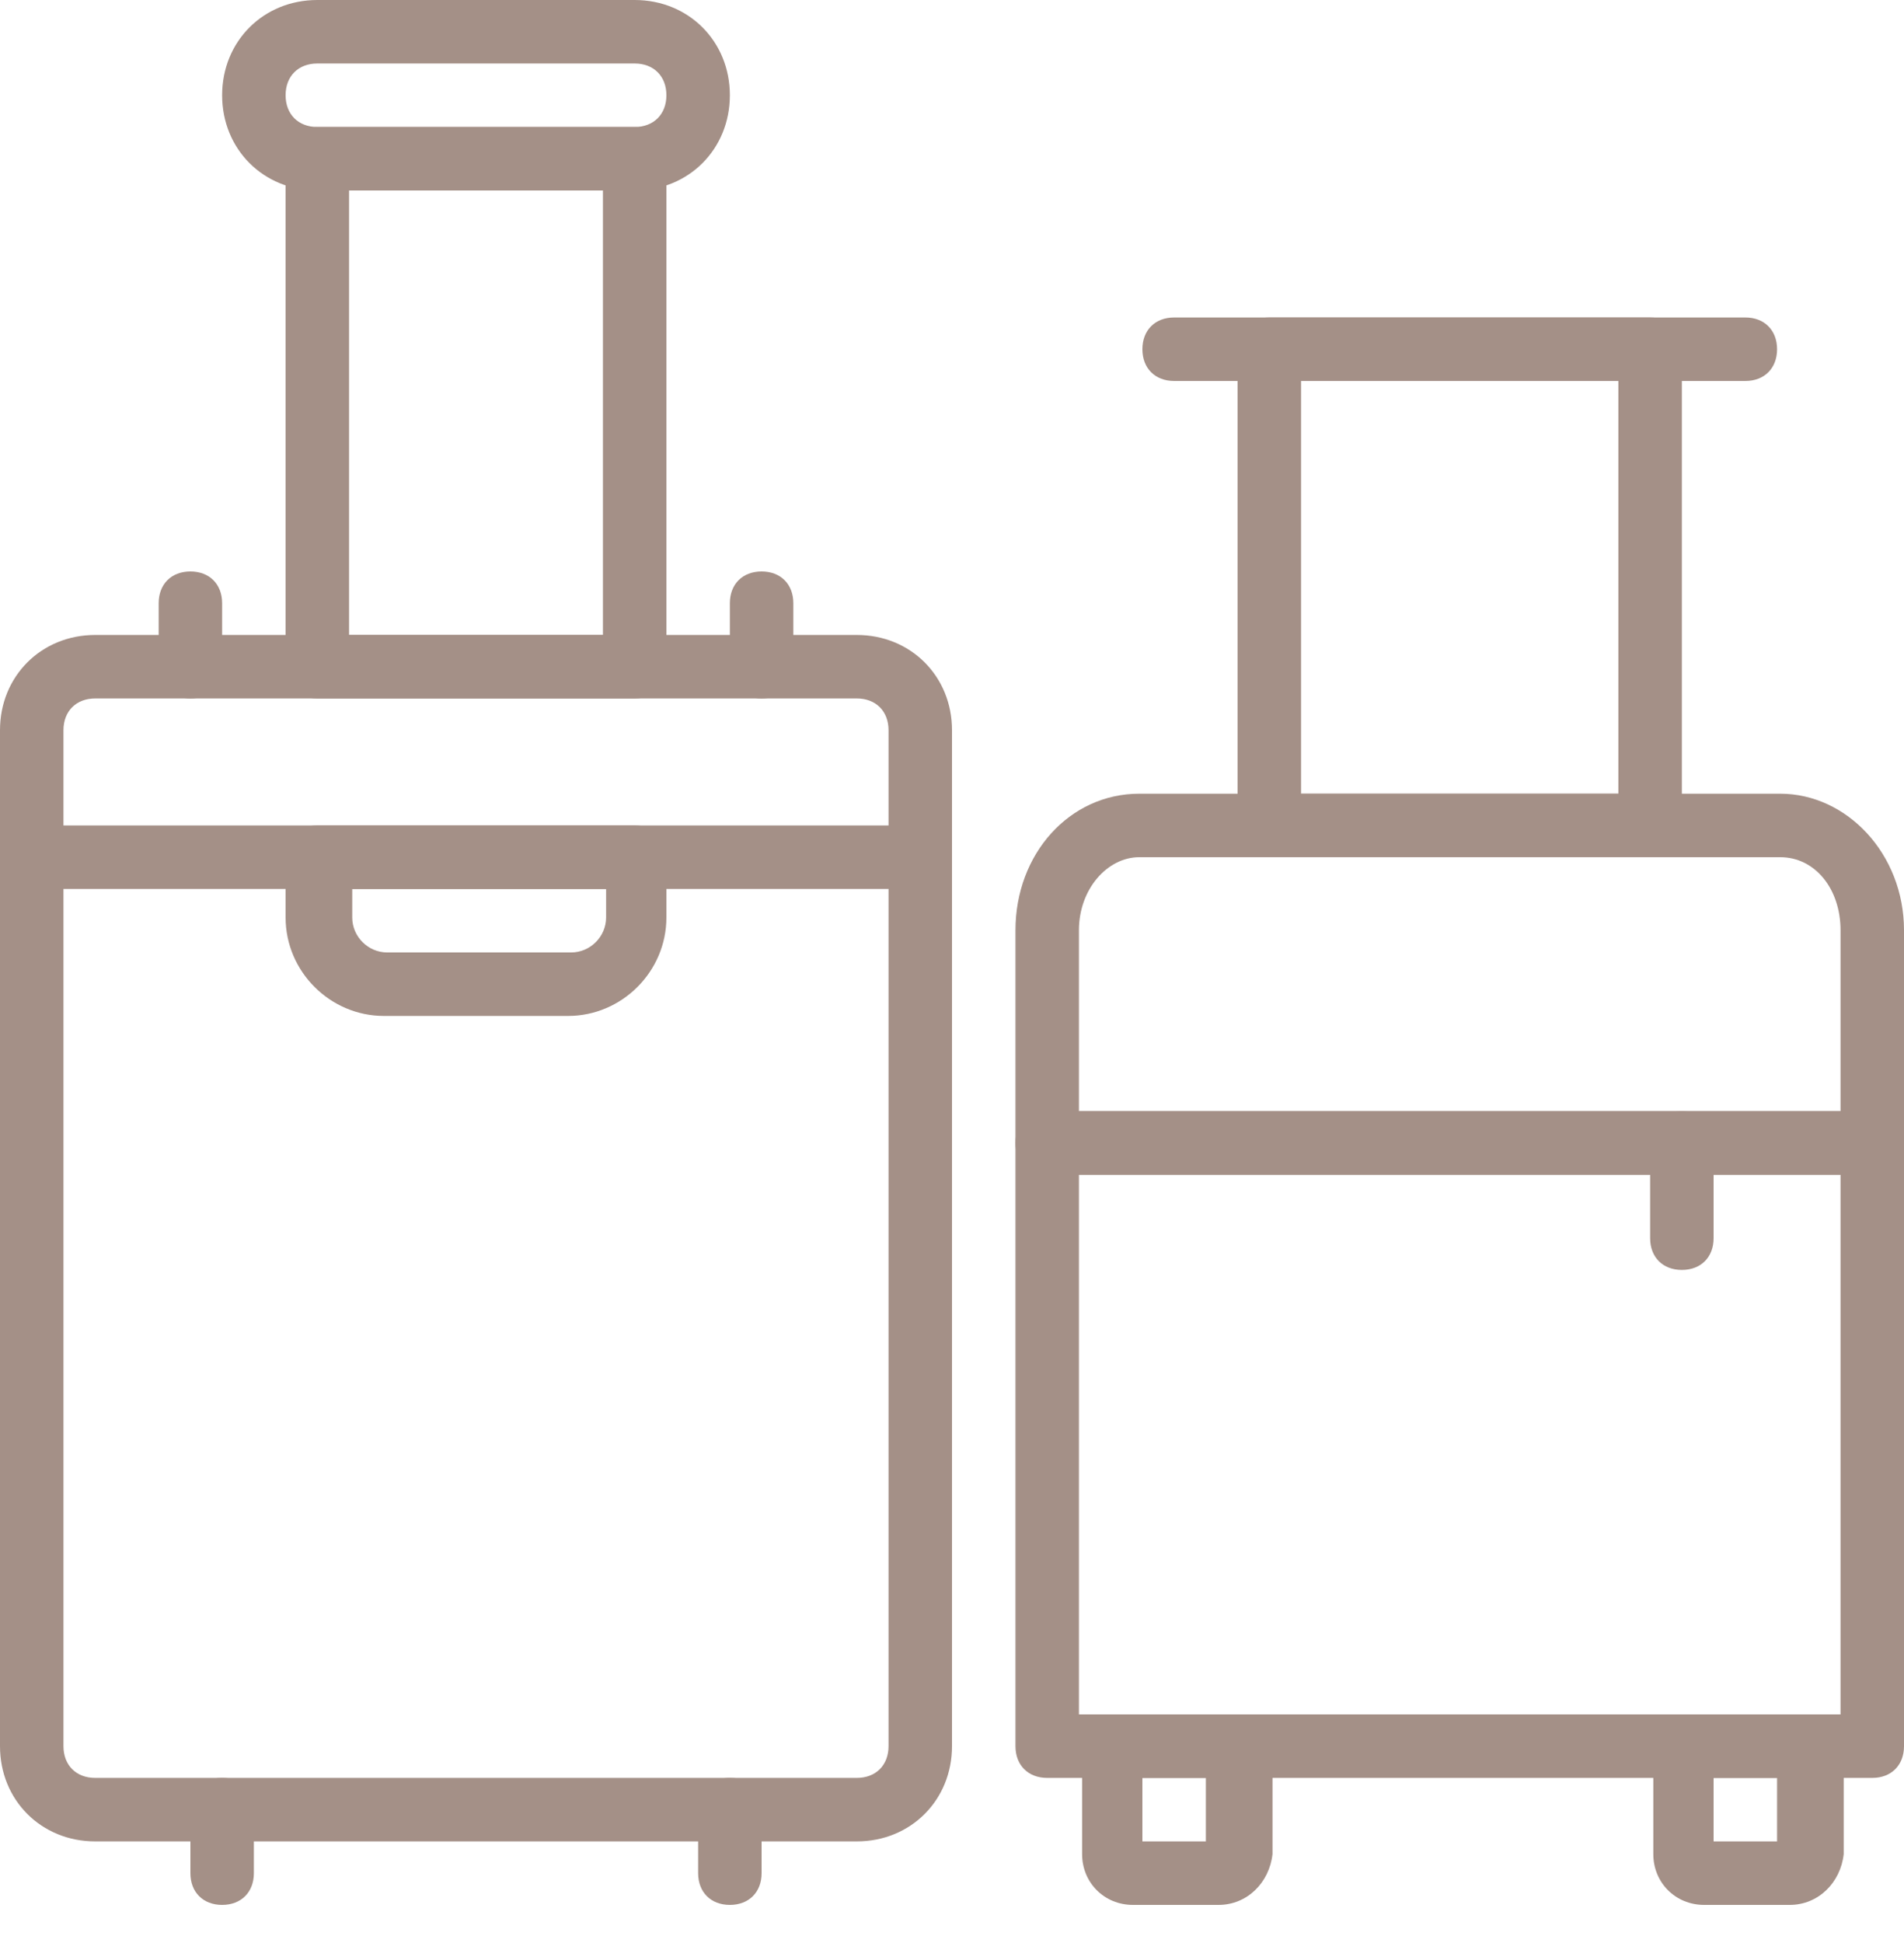 <?xml version="1.0" encoding="utf-8"?>
<!-- Generator: Adobe Illustrator 24.3.0, SVG Export Plug-In . SVG Version: 6.00 Build 0)  -->
<svg version="1.1" id="Livello_1" xmlns="http://www.w3.org/2000/svg" xmlns:xlink="http://www.w3.org/1999/xlink" x="0px" y="0px"
	 viewBox="0 0 60 61.2" style="enable-background:new 0 0 60 61.2;" xml:space="preserve">
<style type="text/css">
	.st0{fill-rule:evenodd;clip-rule:evenodd;fill:#A49087;}
</style>
<g>
	<g transform="translate(-559, -730)">
		<g transform="translate(559, 730)">
			<path class="st0" d="M41,25h10V12H41V25z M52,27H40c-0.6,0-1-0.4-1-1V11c0-0.6,0.4-1,1-1h12c0.6,0,1,0.4,1,1v15
				C53,26.6,52.6,27,52,27L52,27z"/>
			<path class="st0" d="M55,12H37c-0.6,0-1-0.4-1-1s0.4-1,1-1h18c0.6,0,1,0.4,1,1S55.6,12,55,12"/>
			<path class="st0" d="M34,35h24v-5.7c0-1.3-0.8-2.3-1.9-2.3H35.9c-1,0-1.9,1-1.9,2.3V35z M59,37H33c-0.6,0-1-0.4-1-1v-6.7
				c0-2.4,1.7-4.3,3.9-4.3h20.2c2.1,0,3.9,1.9,3.9,4.3V36C60,36.6,59.6,37,59,37L59,37z"/>
			<path class="st0" d="M34,54h24V37H34V54z M59,56H33c-0.6,0-1-0.4-1-1V36c0-0.6,0.4-1,1-1h26c0.6,0,1,0.4,1,1v19
				C60,55.6,59.6,56,59,56L59,56z"/>
			<path class="st0" d="M53,40c-0.6,0-1-0.4-1-1v-3c0-0.6,0.4-1,1-1c0.6,0,1,0.4,1,1v3C54,39.6,53.6,40,53,40"/>
			<path class="st0" d="M36,58h2v-2h-2V58z M38.4,60h-2.7c-0.9,0-1.6-0.7-1.6-1.6V55c0-0.6,0.4-1,1-1h4c0.6,0,1,0.4,1,1v3.4
				C40,59.3,39.3,60,38.4,60L38.4,60z"/>
			<path class="st0" d="M54,58h2v-2h-2V58z M56.4,60h-2.7c-0.9,0-1.6-0.7-1.6-1.6V55c0-0.6,0.4-1,1-1h4c0.6,0,1,0.4,1,1v3.4
				C58,59.3,57.3,60,56.4,60L56.4,60z"/>
			<path class="st0" d="M3,22c-0.6,0-1,0.4-1,1v32c0,0.6,0.4,1,1,1h24c0.6,0,1-0.4,1-1V23c0-0.6-0.4-1-1-1H3z M27,58H3
				c-1.7,0-3-1.3-3-3V23c0-1.7,1.3-3,3-3h24c1.7,0,3,1.3,3,3v32C30,56.7,28.7,58,27,58L27,58z"/>
			<path class="st0" d="M11,20h8V6h-8V20z M20,22H10c-0.6,0-1-0.4-1-1V5c0-0.6,0.4-1,1-1h10c0.6,0,1,0.4,1,1v16
				C21,21.6,20.6,22,20,22L20,22z"/>
			<path class="st0" d="M7,60c-0.6,0-1-0.4-1-1v-2c0-0.6,0.4-1,1-1s1,0.4,1,1v2C8,59.6,7.6,60,7,60"/>
			<path class="st0" d="M23,60c-0.6,0-1-0.4-1-1v-2c0-0.6,0.4-1,1-1s1,0.4,1,1v2C24,59.6,23.6,60,23,60"/>
			<path class="st0" d="M29,28H1c-0.6,0-1-0.4-1-1s0.4-1,1-1h28c0.6,0,1,0.4,1,1S29.6,28,29,28"/>
			<path class="st0" d="M11.1,28v0.9c0,0.6,0.5,1.1,1.1,1.1h5.8c0.6,0,1.1-0.5,1.1-1.1V28H11.1z M17.9,32h-5.8
				c-1.7,0-3.1-1.4-3.1-3.1V27c0-0.6,0.4-1,1-1H20c0.6,0,1,0.4,1,1v1.9C21,30.6,19.6,32,17.9,32L17.9,32z"/>
			<path class="st0" d="M6,22c-0.6,0-1-0.4-1-1v-2c0-0.6,0.4-1,1-1s1,0.4,1,1v2C7,21.6,6.6,22,6,22"/>
			<path class="st0" d="M24,22c-0.6,0-1-0.4-1-1v-2c0-0.6,0.4-1,1-1s1,0.4,1,1v2C25,21.6,24.6,22,24,22"/>
			<path class="st0" d="M10,2C9.4,2,9,2.4,9,3s0.4,1,1,1h10c0.6,0,1-0.4,1-1s-0.4-1-1-1H10z M20,6H10C8.3,6,7,4.7,7,3s1.3-3,3-3h10
				c1.7,0,3,1.3,3,3S21.7,6,20,6L20,6z"/>
		</g>
	</g>
</g>
</svg>
